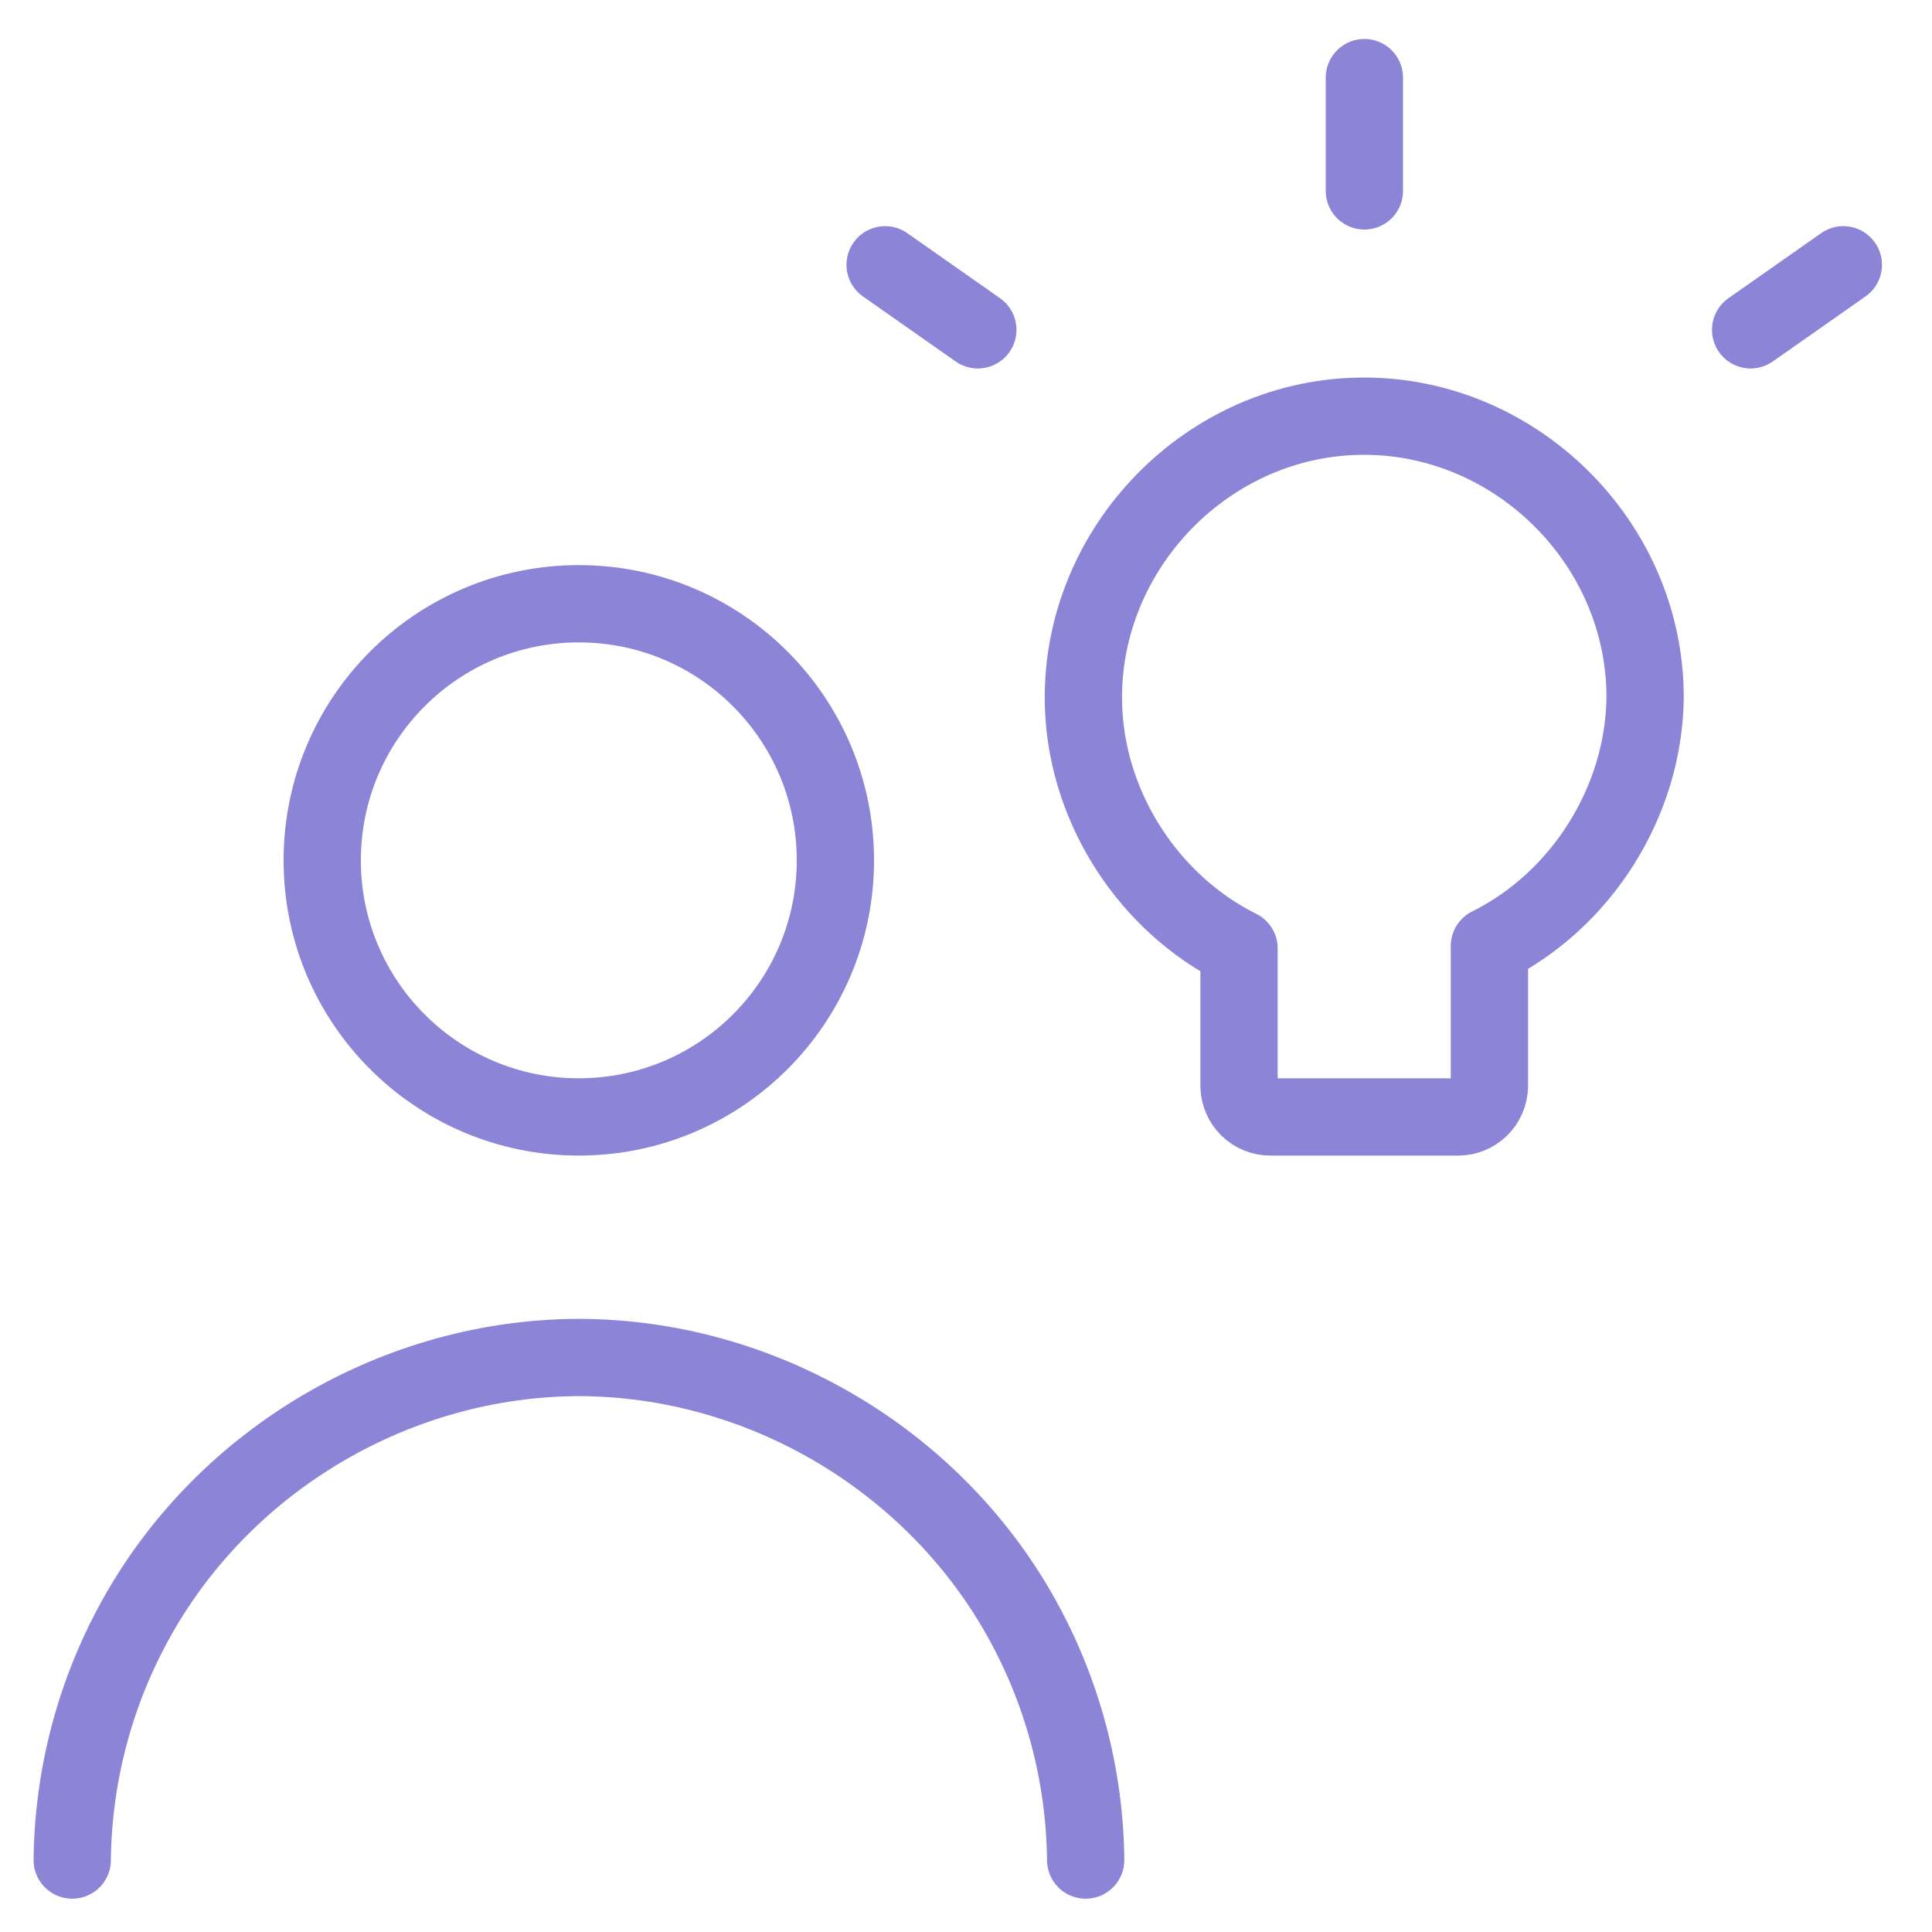 <svg width="50" height="50" viewBox="0 0 50 50" fill="none" xmlns="http://www.w3.org/2000/svg">
<path d="M14.979 28.906C18.647 28.906 21.62 25.933 21.62 22.266C21.62 18.598 18.647 15.625 14.979 15.625C11.312 15.625 8.339 18.598 8.339 22.266C8.339 25.933 11.312 28.906 14.979 28.906Z" stroke="#8B84D7" stroke-width="2" stroke-linecap="round" stroke-linejoin="round"/>
<path d="M1.869 48.138C1.893 45.916 2.478 43.737 3.572 41.804C5.877 37.729 10.303 35.142 14.983 35.132C19.663 35.142 24.09 37.729 26.395 41.804C27.488 43.737 28.074 45.916 28.097 48.138" stroke="#8B84D7" stroke-width="2" stroke-linecap="round" stroke-linejoin="round"/>
<path d="M35.31 4.94V2.009" stroke="#8B84D7" stroke-width="2" stroke-linecap="round" stroke-linejoin="round"/>
<path d="M45.306 8.536L47.705 6.853" stroke="#8B84D7" stroke-width="2" stroke-linecap="round" stroke-linejoin="round"/>
<path d="M25.306 8.536L22.907 6.853" stroke="#8B84D7" stroke-width="2" stroke-linecap="round" stroke-linejoin="round"/>
<path d="M42.575 18.066C42.59 14.039 39.181 10.688 35.155 10.772C31.129 10.855 27.863 14.345 28.045 18.368C28.162 20.957 29.746 23.39 32.066 24.545V28.117C32.072 28.328 32.16 28.529 32.311 28.677C32.462 28.824 32.665 28.907 32.876 28.906H37.736C37.947 28.907 38.15 28.824 38.301 28.677C38.453 28.529 38.54 28.328 38.546 28.117V24.483C40.939 23.292 42.541 20.739 42.575 18.066Z" stroke="#8B84D7" stroke-width="2" stroke-linecap="round" stroke-linejoin="round"/>
</svg>
